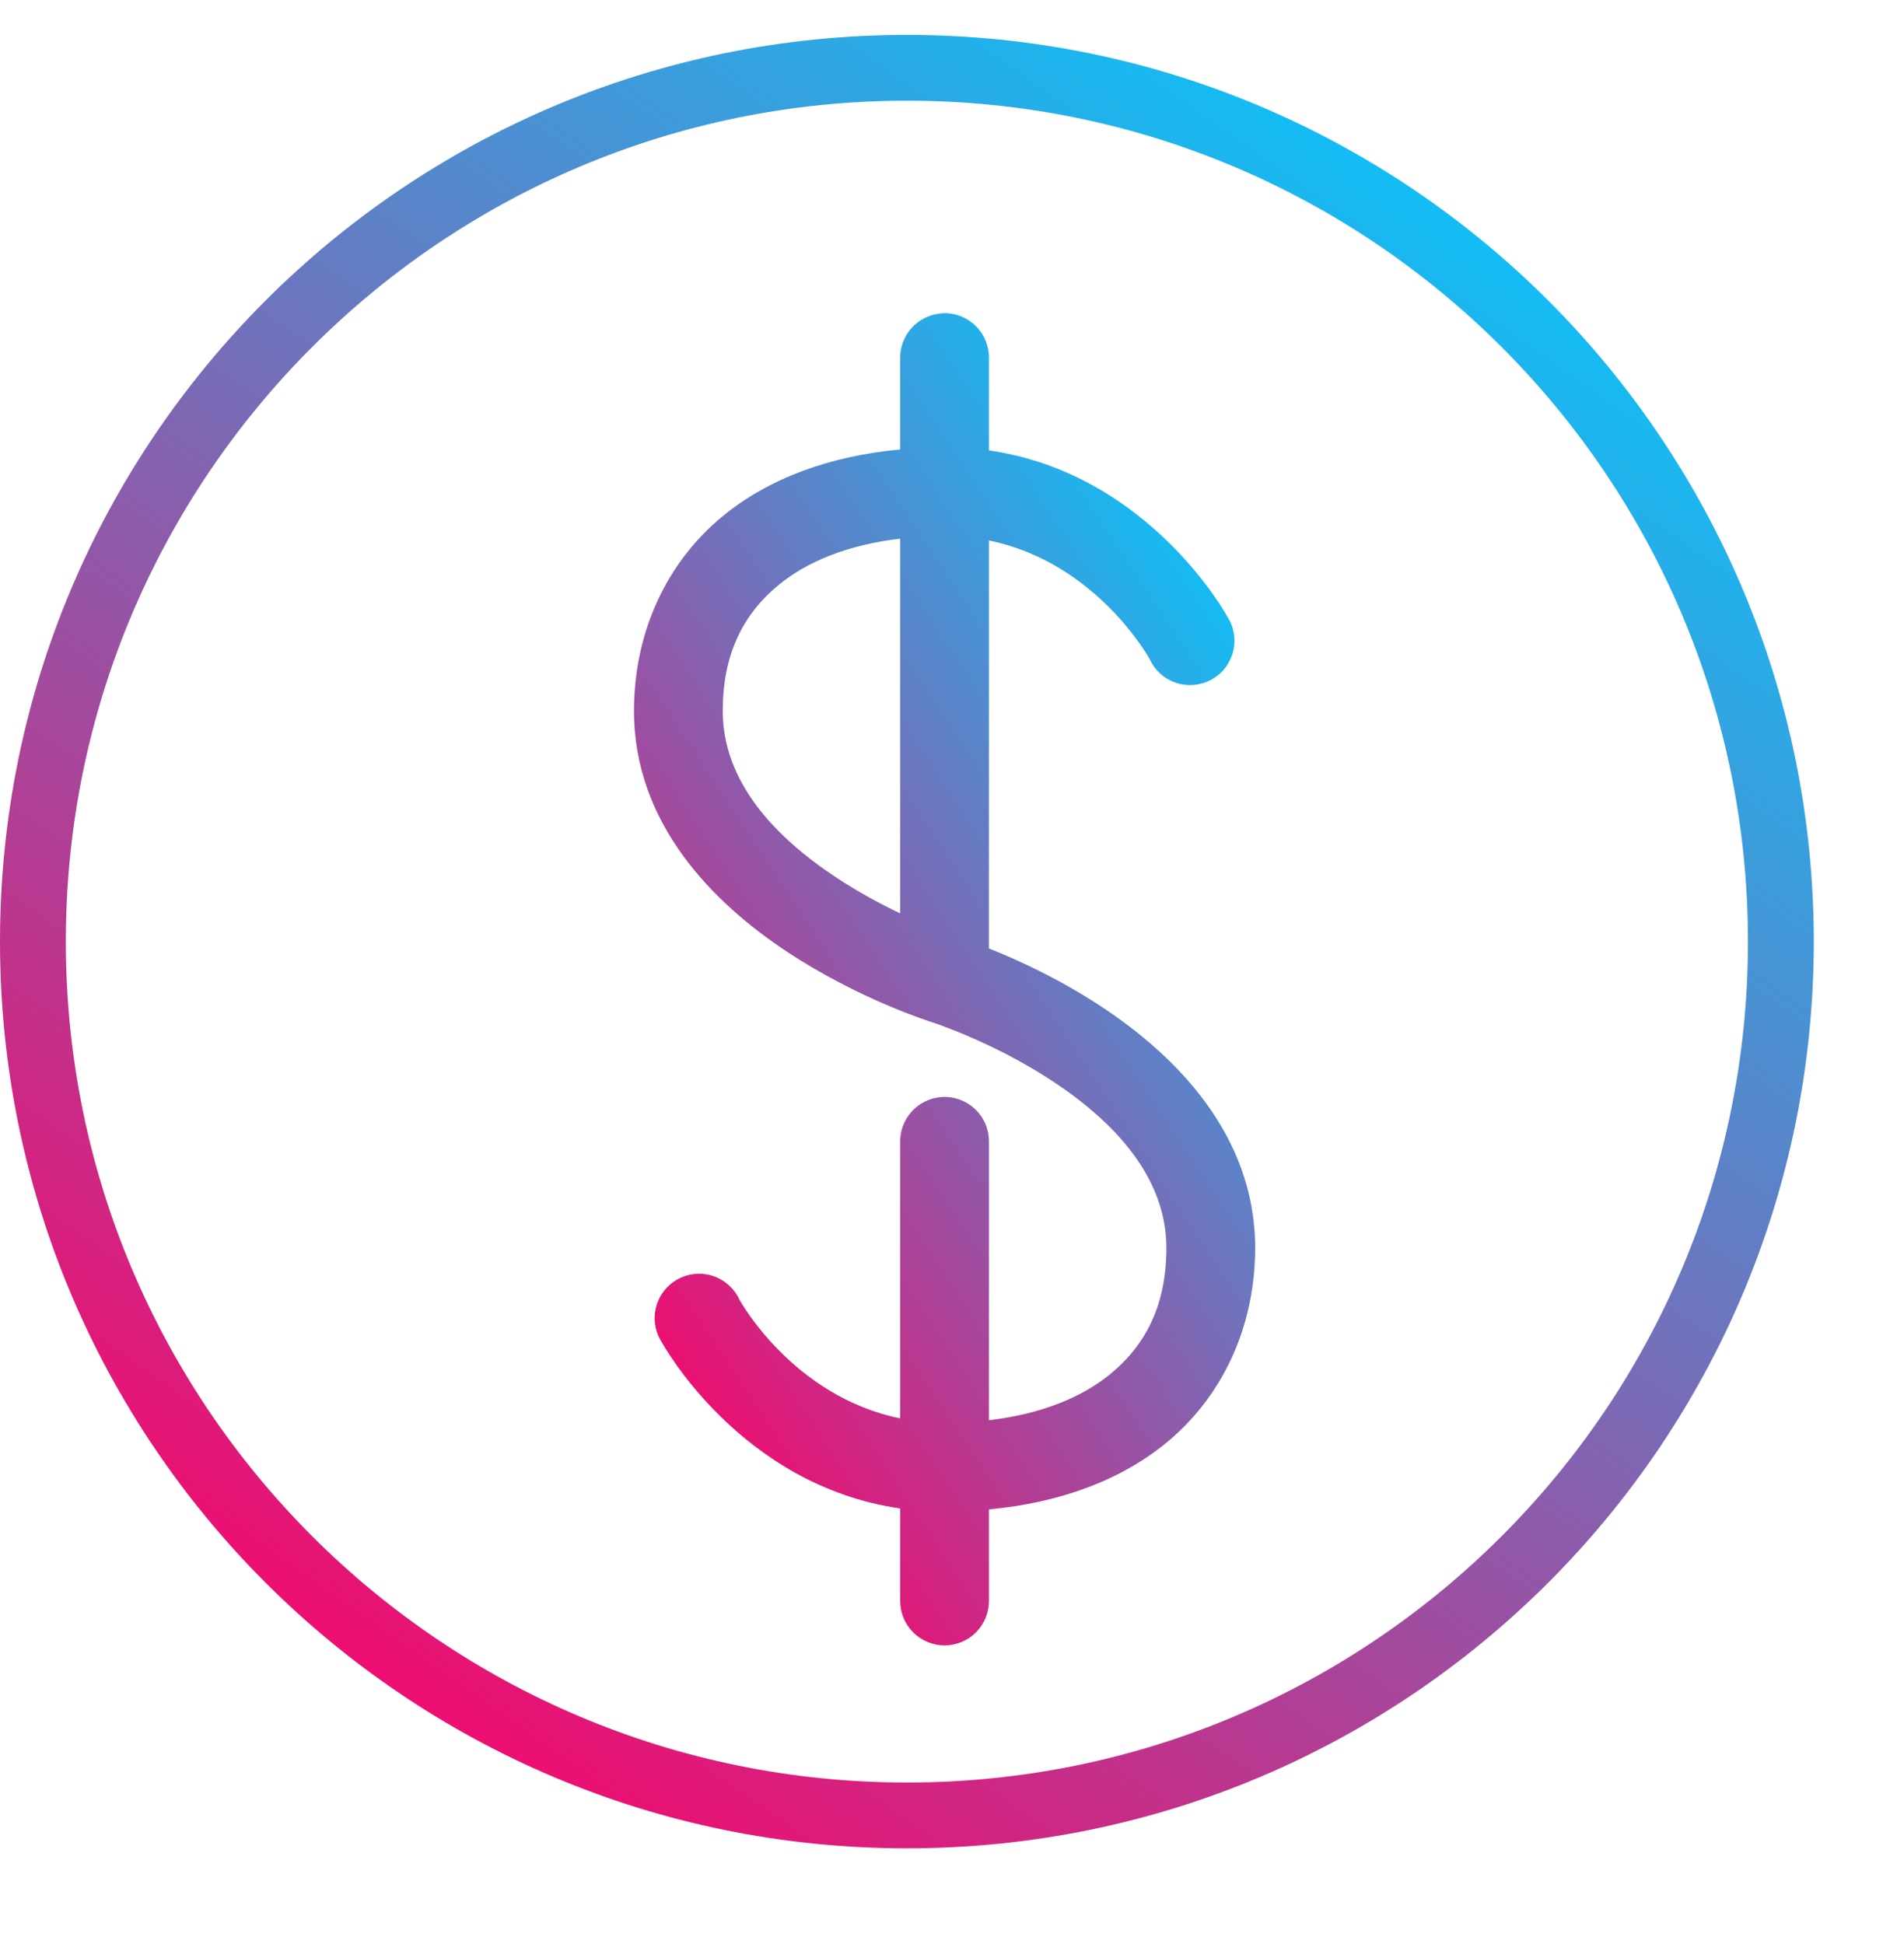 <svg width="47" height="48" viewBox="0 0 47 48" fill="none" xmlns="http://www.w3.org/2000/svg">
<path fill-rule="evenodd" clip-rule="evenodd" d="M22.386 44.01C33.853 44.01 43.148 34.714 43.148 23.248C43.148 11.782 33.853 2.486 22.386 2.486C10.92 2.486 1.625 11.782 1.625 23.248C1.625 34.714 10.92 44.01 22.386 44.01ZM22.386 45.634C34.75 45.634 44.773 35.612 44.773 23.248C44.773 10.884 34.75 0.862 22.386 0.862C10.023 0.862 0 10.884 0 23.248C0 35.612 10.023 45.634 22.386 45.634Z" fill="url(#paint0_linear_9558_482003)"/>
<path d="M23.305 7.732C23.267 7.734 23.229 7.737 23.191 7.743C22.921 7.774 22.672 7.905 22.493 8.109C22.314 8.314 22.217 8.578 22.221 8.85V11.097C20.477 11.26 18.963 11.812 17.818 12.762C16.438 13.908 15.65 15.627 15.65 17.554C15.65 20.36 17.637 22.314 19.426 23.497C21.216 24.681 22.986 25.231 22.986 25.231C22.986 25.231 24.502 25.714 25.997 26.703C27.493 27.692 28.792 29.055 28.792 30.809C28.792 32.176 28.317 33.171 27.423 33.912C26.718 34.497 25.705 34.913 24.412 35.065V28.197C24.417 27.881 24.286 27.579 24.052 27.367C23.818 27.155 23.504 27.054 23.191 27.09C22.921 27.122 22.672 27.252 22.493 27.457C22.314 27.661 22.217 27.925 22.221 28.197V35.019C19.552 34.474 18.252 32.087 18.252 32.087C18.125 31.811 17.889 31.6 17.601 31.504C17.312 31.409 16.997 31.437 16.73 31.584C16.463 31.73 16.27 31.98 16.195 32.274C16.12 32.569 16.171 32.881 16.335 33.137C16.335 33.137 18.251 36.672 22.221 37.243V39.513C22.217 39.806 22.331 40.089 22.537 40.298C22.742 40.507 23.023 40.624 23.317 40.624C23.61 40.624 23.891 40.507 24.096 40.298C24.302 40.089 24.416 39.806 24.412 39.513V37.266C26.156 37.103 27.67 36.551 28.815 35.601C30.195 34.455 30.983 32.736 30.983 30.809C30.983 28.003 28.996 26.049 27.207 24.866C26.12 24.147 25.092 23.688 24.412 23.417V13.344C27.081 13.89 28.381 16.276 28.381 16.276C28.508 16.552 28.744 16.763 29.033 16.859C29.321 16.954 29.636 16.926 29.903 16.78C30.169 16.634 30.363 16.384 30.438 16.089C30.513 15.795 30.462 15.482 30.298 15.227C30.298 15.227 28.382 11.691 24.412 11.12V8.85C24.418 8.553 24.303 8.267 24.095 8.057C23.887 7.846 23.601 7.729 23.305 7.732L23.305 7.732ZM22.221 13.299V22.551C21.741 22.322 21.188 22.026 20.636 21.661C19.14 20.672 17.841 19.309 17.841 17.554C17.841 16.187 18.316 15.193 19.21 14.451C19.915 13.866 20.928 13.451 22.221 13.299V13.299Z" fill="url(#paint1_linear_9558_482003)"/>
<defs>
<linearGradient id="paint0_linear_9558_482003" x1="36.213" y1="0.976" x2="6.076" y2="43.569" gradientUnits="userSpaceOnUse">
<stop stop-color="#00CCFF"/>
<stop offset="1" stop-color="#FF0066"/>
</linearGradient>
<linearGradient id="paint1_linear_9558_482003" x1="28.051" y1="7.816" x2="6.479" y2="22.027" gradientUnits="userSpaceOnUse">
<stop stop-color="#00CCFF"/>
<stop offset="1" stop-color="#FF0066"/>
</linearGradient>
</defs>
</svg>
